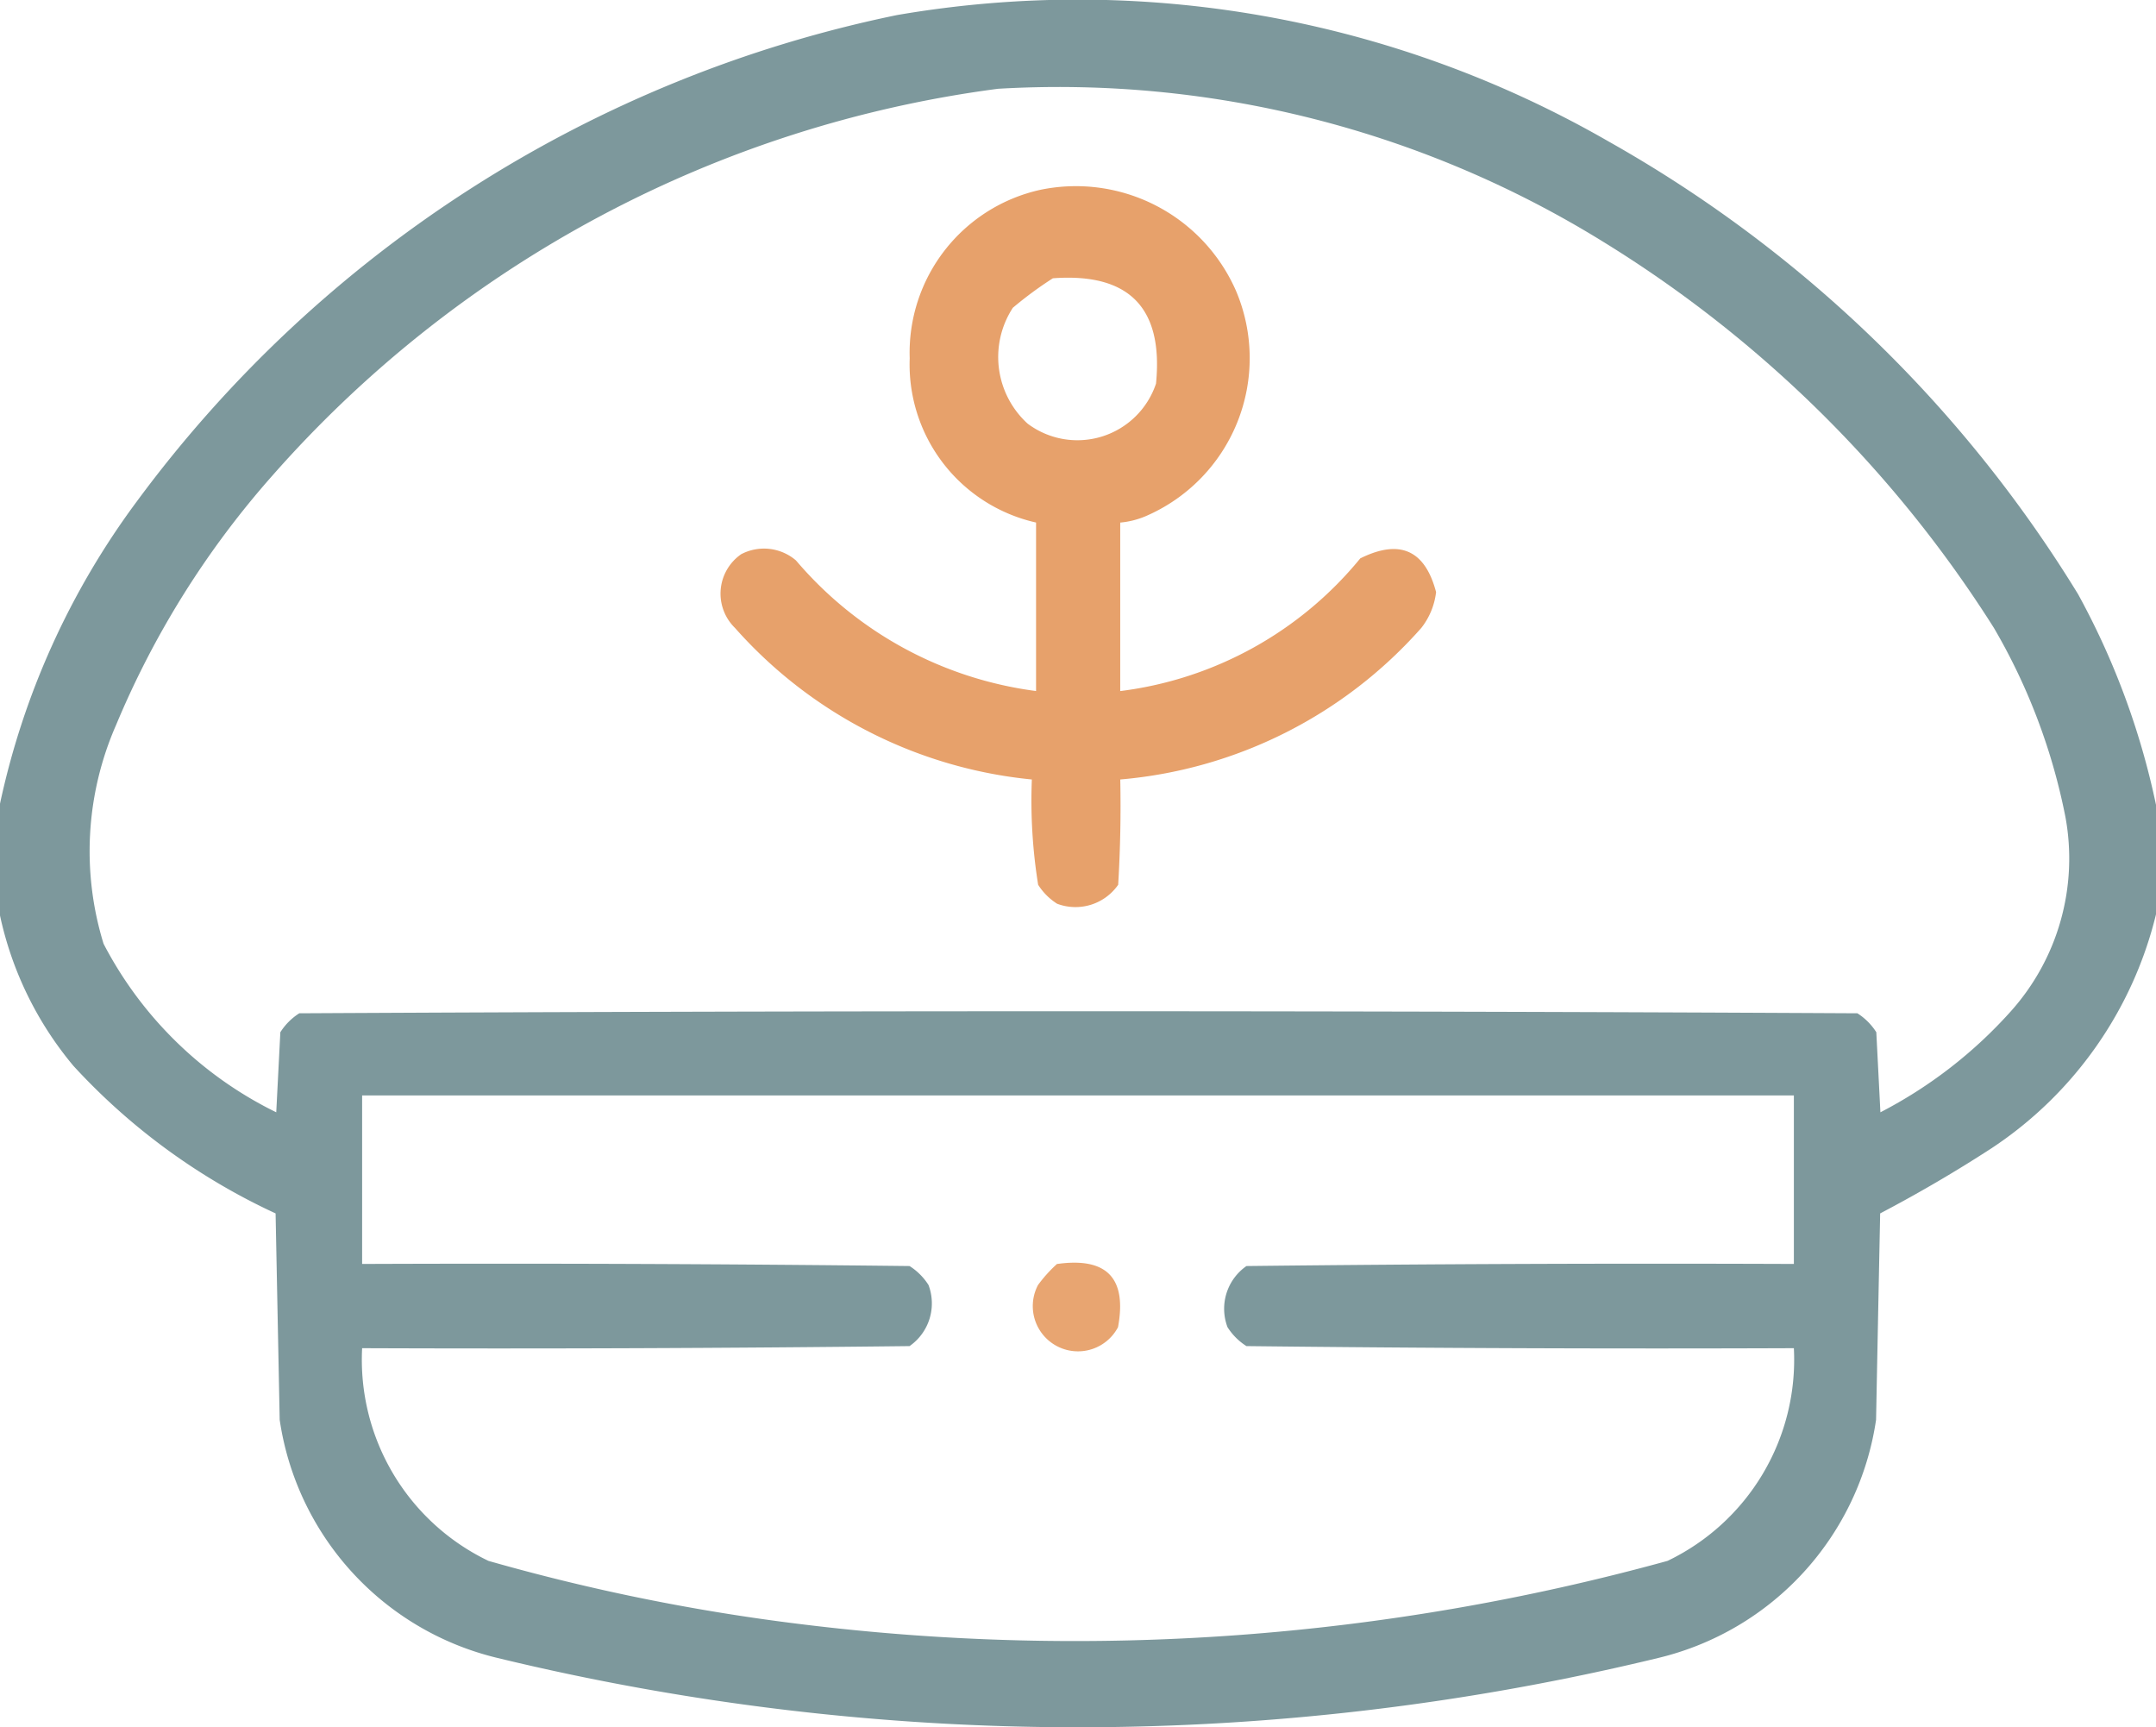 <svg xmlns="http://www.w3.org/2000/svg" width="52.642" height="42.164" viewBox="0 0 52.642 42.164">
  <g id="icono-edad" transform="translate(0.5 -50.417)">
    <g id="Grupo_197" data-name="Grupo 197" transform="translate(-0.5 50.416)">
      <path id="Trazado_176" data-name="Trazado 176" d="M52.142,70.063v2.673a9.549,9.549,0,0,1-4.01,5.706q-1.322.858-2.725,1.594-.051,2.519-.1,5.038a7.031,7.031,0,0,1-5.3,5.809,60.183,60.183,0,0,1-28.378,0,7.031,7.031,0,0,1-5.3-5.809l-.1-5.038a15.553,15.553,0,0,1-4.935-3.6,8.495,8.495,0,0,1-1.8-3.7V70.063a19.068,19.068,0,0,1,3.342-7.4A30.771,30.771,0,0,1,21.4,50.785a26,26,0,0,1,17.376,3.085A31.651,31.651,0,0,1,50.24,64.922,18.626,18.626,0,0,1,52.142,70.063ZM23.868,52.584a25.278,25.278,0,0,1,14.806,3.753,29.685,29.685,0,0,1,9.511,9.408,14.792,14.792,0,0,1,1.748,4.627A5.59,5.59,0,0,1,48.6,75.1a11.129,11.129,0,0,1-3.187,2.468l-.1-1.954a1.492,1.492,0,0,0-.463-.463q-19.021-.1-38.042,0a1.491,1.491,0,0,0-.463.463l-.1,1.954a9.41,9.41,0,0,1-4.216-4.113,7.67,7.67,0,0,1,.308-5.347,21.859,21.859,0,0,1,3.8-6.066A28.538,28.538,0,0,1,23.868,52.584ZM8.342,77.157H43.3V81.27q-6.683-.026-13.366.051a1.27,1.27,0,0,0-.463,1.491,1.492,1.492,0,0,0,.463.463q6.683.077,13.366.051a5.446,5.446,0,0,1-3.085,5.192,54.476,54.476,0,0,1-21.18,1.542,49.893,49.893,0,0,1-7.608-1.542,5.446,5.446,0,0,1-3.085-5.192q6.683.026,13.366-.051a1.27,1.27,0,0,0,.463-1.491,1.492,1.492,0,0,0-.463-.463q-6.683-.077-13.366-.051Z" transform="translate(0.5 -50.416)" fill="#789499" fill-rule="evenodd" opacity="0.963"/>
    </g>
    <g id="Grupo_198" data-name="Grupo 198" transform="translate(17.091 54.991)">
      <path id="Trazado_177" data-name="Trazado 177" d="M178.4,94.972a4.268,4.268,0,0,1,4.781,2.468,4.2,4.2,0,0,1-2.211,5.5,2.066,2.066,0,0,1-.617.154v4.113a9.012,9.012,0,0,0,5.861-3.239q1.446-.718,1.851.823a1.739,1.739,0,0,1-.36.874,11.072,11.072,0,0,1-7.351,3.7q.026,1.286-.051,2.57a1.27,1.27,0,0,1-1.491.463,1.492,1.492,0,0,1-.463-.463,12.949,12.949,0,0,1-.154-2.57,11.134,11.134,0,0,1-7.249-3.7,1.17,1.17,0,0,1,.154-1.8,1.2,1.2,0,0,1,1.337.154,9.261,9.261,0,0,0,5.861,3.187v-4.113a3.954,3.954,0,0,1-3.085-4.01A4.072,4.072,0,0,1,178.4,94.972Zm.308,2.159a9.214,9.214,0,0,0-.977.72,2.2,2.2,0,0,0,.36,2.827,2.024,2.024,0,0,0,3.136-.977Q181.5,96.923,178.705,97.131Z" transform="translate(-170.592 -94.912)" fill="#e69c63" fill-rule="evenodd" opacity="0.948"/>
    </g>
    <g id="Grupo_199" data-name="Grupo 199" transform="translate(24.77 81.238)">
      <path id="Trazado_178" data-name="Trazado 178" d="M245.815,350.217q1.824-.258,1.491,1.542a1.1,1.1,0,0,1-1.954-1.028A3.378,3.378,0,0,1,245.815,350.217Z" transform="translate(-245.278 -350.184)" fill="#e69c63" fill-rule="evenodd" opacity="0.908"/>
    </g>
  </g>
</svg>
